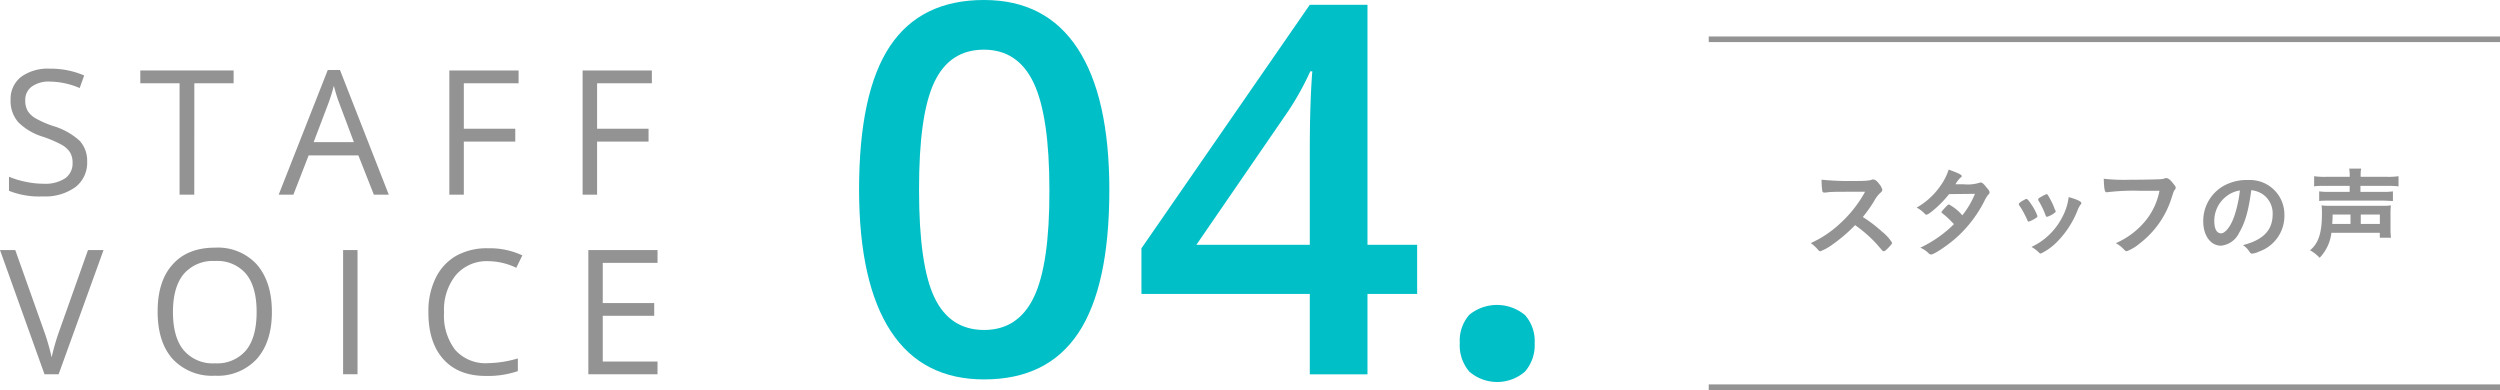 <svg xmlns="http://www.w3.org/2000/svg" viewBox="0 0 445.49 69.5"><defs><style>.cls-1{fill:#939393;}.cls-2{fill:#00bfc7;}.cls-3{fill:none;stroke:#939393;stroke-miterlimit:10;}</style></defs><title>アセット 1</title><g id="レイヤー_2" data-name="レイヤー 2"><g id="ガイド"><path class="cls-1" d="M335.35,41.26a7.91,7.91,0,0,1,1.82,2c0,.16-.23.44-.78,1-.4.39-.58.51-.7.51a.48.48,0,0,1-.27-.12l-1-1.16a23.64,23.64,0,0,0-3.85-3.37,27.53,27.53,0,0,1-4,3.43,8.74,8.74,0,0,1-2.19,1.22c-.17,0-.19,0-.62-.5a6.84,6.84,0,0,0-1.09-.95,19.1,19.1,0,0,0,5.23-3.5,21.76,21.76,0,0,0,4.45-5.65c-6,0-6,0-7,.14l-.29,0a.3.3,0,0,1-.33-.29,12,12,0,0,1-.13-2,48.18,48.18,0,0,0,5.66.23c1.05,0,2.14,0,2.73-.1a2.24,2.24,0,0,0,.64-.16.33.33,0,0,1,.21,0c.3,0,.62.25,1.05.82a2.64,2.64,0,0,1,.53,1c0,.22-.05.29-.52.71a6,6,0,0,0-.95,1.33,25,25,0,0,1-2,2.82A24.22,24.22,0,0,1,335.35,41.26Z"/><path class="cls-1" d="M344.29,37.65c-.53.42-.82.6-1,.6s-.16,0-.49-.36a5.74,5.74,0,0,0-1.26-.9,12.71,12.71,0,0,0,4.13-3.72,10.87,10.87,0,0,0,1.58-3.05c1.88.69,2.32.92,2.32,1.17,0,.09-.05.16-.23.28a4.91,4.91,0,0,0-.89,1.17h.32l1.17,0a7.09,7.09,0,0,0,2.71-.25.84.84,0,0,1,.31-.07c.24,0,.49.19,1,.85.45.5.57.71.57.9s-.05.25-.25.45a5,5,0,0,0-.62,1,22.28,22.28,0,0,1-4.91,6.51c-1.58,1.43-4.08,3.12-4.63,3.12a.61.61,0,0,1-.44-.21,4.6,4.6,0,0,0-1.49-1,21.65,21.65,0,0,0,6-4.2l-.52-.53A13,13,0,0,0,346.1,38c-.11-.08-.14-.14-.14-.21s.23-.35.85-1c.3-.3.37-.36.48-.36a8.29,8.29,0,0,1,2.39,1.94,15.6,15.6,0,0,0,2.25-3.83l-4.61.05A19.11,19.11,0,0,1,344.29,37.65Z"/><path class="cls-1" d="M361.25,39.19a18.82,18.82,0,0,0-1.1-2.11c-.36-.52-.41-.6-.41-.71s.19-.32.67-.59.62-.35.73-.33.39.28.82.95a9,9,0,0,1,1.11,2.11c0,.13-.12.25-.48.47a4.85,4.85,0,0,1-1.08.51C361.41,39.49,361.33,39.42,361.25,39.19Zm9.64-3a.31.31,0,0,1-.11.23,4.4,4.4,0,0,0-.51.91,16.56,16.56,0,0,1-3.53,5.58,10.29,10.29,0,0,1-3.07,2.27.4.4,0,0,1-.3-.14A6,6,0,0,0,362,44a11.66,11.66,0,0,0,5.41-5.16,10.2,10.2,0,0,0,1.22-3.72C370.09,35.52,370.89,35.91,370.89,36.17Zm-4.56,1.56a3.91,3.91,0,0,1-1.31.8l-.17.07-.11,0c-.09,0-.18-.09-.23-.27a14.69,14.69,0,0,0-1.3-2.67.44.44,0,0,1,0-.18c0-.13.14-.23.67-.52s.7-.37.8-.37.13,0,.25.16A15.65,15.65,0,0,1,366,36.87a4.12,4.12,0,0,0,.23.58.19.19,0,0,1,.07.12v.16Z"/><path class="cls-1" d="M381.43,34a39.13,39.13,0,0,0-6,.26s0,0-.05,0c-.34,0-.44-.58-.5-2.41a31.73,31.73,0,0,0,4.63.18c2.38,0,5.16-.06,5.6-.11a2.06,2.06,0,0,0,.75-.18.47.47,0,0,1,.19,0c.3,0,.68.28,1.24,1,.34.42.41.53.41.72a.59.59,0,0,1-.18.39c-.17.22-.19.27-.58,1.51a16.44,16.44,0,0,1-5.62,8A8.25,8.25,0,0,1,379,44.76c-.2,0-.23,0-.64-.43a5.57,5.57,0,0,0-1.33-1,14.14,14.14,0,0,0,5.39-4.11A12.06,12.06,0,0,0,384.81,34Z"/><path class="cls-1" d="M399,41.49a4,4,0,0,1-3.23,2.29c-1.85,0-3.16-1.81-3.16-4.33A7.16,7.16,0,0,1,396.47,33a8.43,8.43,0,0,1,4.15-.92,6.14,6.14,0,0,1,6.45,6.14,6.73,6.73,0,0,1-4.47,6.59,4.12,4.12,0,0,1-1.27.39c-.21,0-.3-.07-.53-.4a3.63,3.63,0,0,0-1.12-1.12c3.65-.94,5.3-2.66,5.3-5.53a4.15,4.15,0,0,0-1.72-3.5,4.57,4.57,0,0,0-2.09-.76C400.67,37.59,400.09,39.63,399,41.49Zm-2.56-6.27a5.49,5.49,0,0,0-1.86,4.2c0,1.36.44,2.16,1.19,2.16s1.79-1.22,2.46-3.33a22.23,22.23,0,0,0,.91-4.31A5.17,5.17,0,0,0,396.45,35.22Z"/><path class="cls-1" d="M415.45,41.48a7.74,7.74,0,0,1-2.1,4.46,6.82,6.82,0,0,0-1.71-1.34c1.52-1.26,2.12-3.11,2.12-6.51a9.89,9.89,0,0,0-.07-1.49,11.19,11.19,0,0,0,1.7.07h8.94a11.06,11.06,0,0,0,1.72-.07,12.32,12.32,0,0,0-.07,1.54v2.48a11.76,11.76,0,0,0,.09,1.74h-2v-.88Zm3.26-10.08a7.25,7.25,0,0,0-.09-1.36h2.13a6.62,6.62,0,0,0-.09,1.36v.11h4.75a12.49,12.49,0,0,0,2-.11v1.81a15.59,15.59,0,0,0-2-.09h-4.79v1.07h4a10.8,10.8,0,0,0,1.79-.09v1.72c-.53,0-1.06-.07-1.84-.07h-9.51c-.76,0-1.24,0-1.79.07V34.1a10.81,10.81,0,0,0,1.78.09h3.65V33.12h-4.33c-.87,0-1.47,0-2,.09V31.4a12.82,12.82,0,0,0,2.06.11h4.29Zm.14,8.5V38.23h-3.19a16.11,16.11,0,0,1-.07,1.67Zm5.23,0V38.23h-3.4V39.9Z"/><path class="cls-1" d="M15.53,28.8a5.44,5.44,0,0,1-2.12,4.56A9.18,9.18,0,0,1,7.66,35,14.58,14.58,0,0,1,1.6,34V31.49a15.39,15.39,0,0,0,3,.91,15.09,15.09,0,0,0,3.18.34,6.43,6.43,0,0,0,3.88-1A3.23,3.23,0,0,0,12.93,29a3.47,3.47,0,0,0-.47-1.88,4.28,4.28,0,0,0-1.54-1.36,21.66,21.66,0,0,0-3.29-1.4,10.5,10.5,0,0,1-4.41-2.62,5.76,5.76,0,0,1-1.33-4,4.93,4.93,0,0,1,1.92-4.08A8.07,8.07,0,0,1,8.9,12.24,15,15,0,0,1,15,13.45l-.8,2.24a13.85,13.85,0,0,0-5.33-1.15,5.11,5.11,0,0,0-3.19.88A2.88,2.88,0,0,0,4.5,17.86a3.76,3.76,0,0,0,.42,1.88,4,4,0,0,0,1.43,1.35,17.43,17.43,0,0,0,3.08,1.35,12.19,12.19,0,0,1,4.79,2.67A5.25,5.25,0,0,1,15.53,28.8Z"/><path class="cls-1" d="M34.62,34.69H32V14.84H25V12.56H41.63v2.28h-7Z"/><path class="cls-1" d="M66.62,34.69l-2.76-7H55l-2.72,7H49.66l8.75-22.22h2.17l8.7,22.22Zm-3.56-9.36-2.57-6.85c-.34-.87-.68-1.94-1-3.2a29.15,29.15,0,0,1-1,3.2l-2.6,6.85Z"/><path class="cls-1" d="M82.65,34.69H80.07V12.56H92.41v2.28H82.65v8.1h9.17v2.29H82.65Z"/><path class="cls-1" d="M106.4,34.69h-2.58V12.56h12.34v2.28H106.4v8.1h9.17v2.29H106.4Z"/><path class="cls-1" d="M15.68,44.56h2.77l-8,22.13H7.93L0,44.56H2.72L7.81,58.88a38.23,38.23,0,0,1,1.39,4.8,40,40,0,0,1,1.43-4.89Z"/><path class="cls-1" d="M48.45,55.59c0,3.55-.89,6.33-2.68,8.36a9.46,9.46,0,0,1-7.47,3,9.58,9.58,0,0,1-7.55-3q-2.66-3-2.66-8.44t2.67-8.38c1.77-2,4.3-3,7.57-3a9.41,9.41,0,0,1,7.44,3Q48.46,50.27,48.45,55.59Zm-17.63,0q0,4.5,1.91,6.82a6.8,6.8,0,0,0,5.57,2.33,6.73,6.73,0,0,0,5.55-2.32q1.88-2.31,1.88-6.83c0-3-.63-5.23-1.87-6.77a6.7,6.7,0,0,0-5.53-2.31,6.84,6.84,0,0,0-5.6,2.33C31.46,50.38,30.82,52.64,30.82,55.59Z"/><path class="cls-1" d="M61.14,66.69V44.56h2.57V66.69Z"/><path class="cls-1" d="M87,46.54A7.21,7.21,0,0,0,81.25,49a9.79,9.79,0,0,0-2.12,6.65,10,10,0,0,0,2,6.72A7.24,7.24,0,0,0,87,64.71a19.68,19.68,0,0,0,5.28-.84v2.26a16.44,16.44,0,0,1-5.68.86Q81.69,67,79,64t-2.66-8.43a13.31,13.31,0,0,1,1.28-6,9.15,9.15,0,0,1,3.69-4A11.29,11.29,0,0,1,87,44.24a13.65,13.65,0,0,1,6.08,1.27L92,47.72A11.81,11.81,0,0,0,87,46.54Z"/><path class="cls-1" d="M117.17,66.69H104.84V44.56h12.33v2.28h-9.76V54h9.17v2.27h-9.17v8.15h9.76Z"/><path class="cls-2" d="M197.68,33.87q0,17.12-5.5,25.43t-16.82,8.31q-11,0-16.62-8.58t-5.66-25.16q0-17.38,5.5-25.63T175.36,0q11,0,16.66,8.63T197.68,33.87Zm-33.91,0q0,13.44,2.76,19.18t8.83,5.75q6.06,0,8.87-5.84T187,33.87q0-13.2-2.81-19.11t-8.87-5.91q-6.08,0-8.83,5.79T163.77,33.87Z"/><path class="cls-2" d="M252.53,52.38h-8.85V66.71H233.4V52.38h-30V44.25l30-43.4h10.28V43.62h8.85ZM233.4,43.62V27.13q0-8.8.45-14.42h-.36a50.47,50.47,0,0,1-4,7.19l-16.3,23.72Z"/><path class="cls-2" d="M260.13,61.09a6.92,6.92,0,0,1,1.7-5,7.8,7.8,0,0,1,9.93.07,7,7,0,0,1,1.71,5,7.16,7.16,0,0,1-1.73,5.06,7.56,7.56,0,0,1-9.91,0A7.17,7.17,0,0,1,260.13,61.09Z"/><line class="cls-3" x1="304.49" y1="69" x2="445.49" y2="69"/><line class="cls-3" x1="304.49" y1="7" x2="445.49" y2="7"/></g></g></svg>